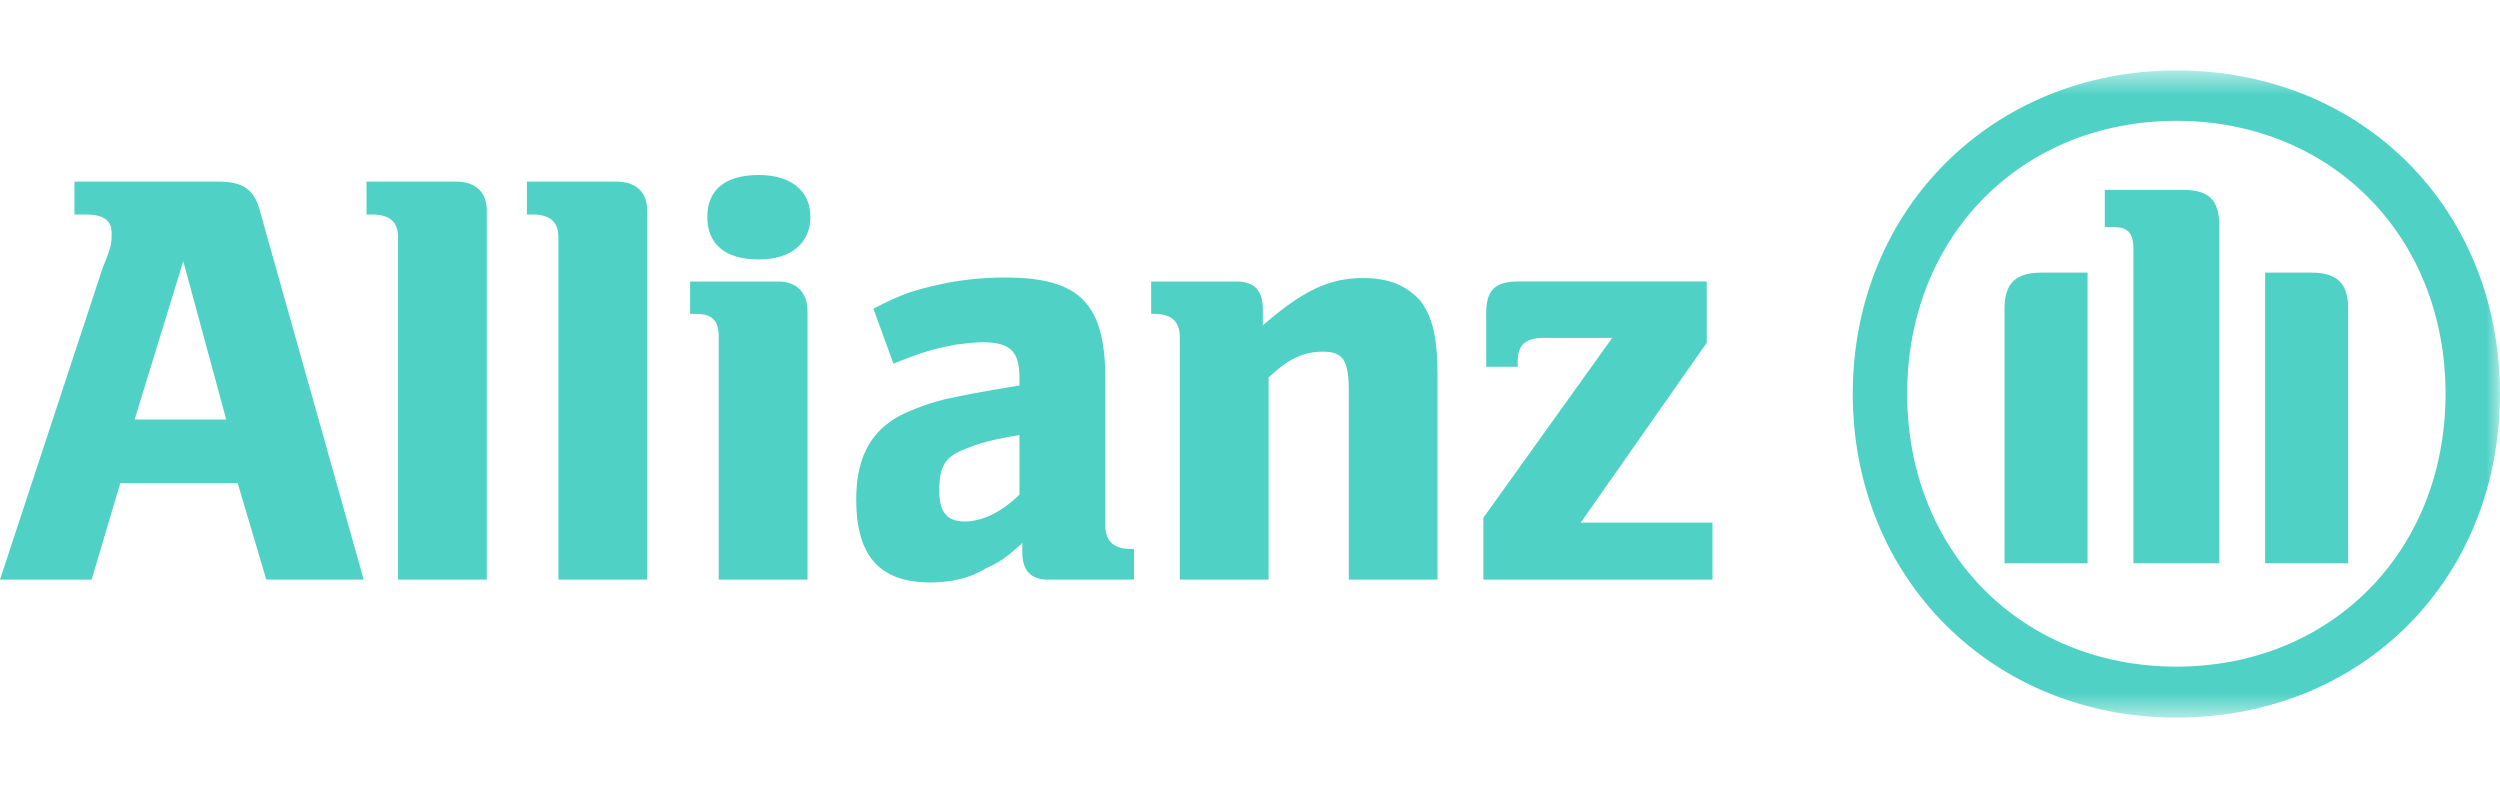 <svg width="92" height="29" viewBox="0 0 92 29" fill="none" xmlns="http://www.w3.org/2000/svg">
<path fill-rule="evenodd" clip-rule="evenodd" d="M8.325 15.439H4.953L6.744 9.612L8.325 15.439ZM3.372 21.33L4.426 17.779H8.747L9.8 21.33H13.384L9.59 7.852C9.379 6.966 8.957 6.682 8.009 6.682H2.74V7.894H3.162C3.794 7.894 4.11 8.094 4.11 8.579C4.11 8.884 4.11 9.085 3.794 9.812L0 21.33" fill="#4FD1C5"/>
<path d="M17.914 21.33V7.757C17.914 7.051 17.493 6.682 16.755 6.682H13.488V7.894H13.699C14.331 7.894 14.648 8.157 14.648 8.726V21.33M23.816 21.33V7.757C23.816 7.051 23.394 6.682 22.656 6.682H19.39V7.894H19.6C20.233 7.894 20.549 8.157 20.549 8.726V21.33" fill="#4FD1C5"/>
<path fill-rule="evenodd" clip-rule="evenodd" d="M29.823 7.978C29.823 7.009 29.085 6.44 27.926 6.44C26.661 6.44 26.029 7.009 26.029 7.978C26.029 8.969 26.661 9.548 27.926 9.548C29.085 9.548 29.823 8.969 29.823 7.978ZM29.717 21.33V11.445C29.717 10.76 29.296 10.36 28.663 10.36H25.396V11.551H25.607C26.24 11.551 26.45 11.814 26.45 12.415V21.33M37.516 16.008V18.2C36.883 18.832 36.145 19.191 35.513 19.191C34.881 19.191 34.565 18.885 34.565 18.063C34.565 17.157 34.776 16.809 35.513 16.525C36.04 16.303 36.567 16.166 37.516 16.008ZM32.879 13.384L33.195 13.258C34.038 12.92 34.565 12.794 35.197 12.678C35.513 12.636 35.935 12.594 36.145 12.594C37.199 12.594 37.516 12.942 37.516 13.911V14.185C36.04 14.428 35.618 14.512 34.776 14.691C34.344 14.798 33.921 14.939 33.511 15.113C32.141 15.661 31.509 16.714 31.509 18.369C31.509 20.445 32.352 21.435 34.249 21.435C34.986 21.435 35.724 21.267 36.251 20.93C36.778 20.687 36.989 20.561 37.621 19.981V20.318C37.621 21.003 37.937 21.33 38.569 21.33H41.731V20.203H41.625C40.993 20.203 40.677 19.918 40.677 19.349V13.964C40.677 11.161 39.728 10.212 36.989 10.212C36.04 10.212 35.197 10.318 34.354 10.518C33.511 10.718 33.089 10.866 32.141 11.361M46.684 21.33V13.89C47.421 13.205 47.948 12.942 48.686 12.942C49.424 12.942 49.635 13.258 49.635 14.375V21.33H52.901V13.848C52.901 12.309 52.69 11.645 52.269 11.066C51.742 10.497 51.11 10.233 50.161 10.233C48.897 10.233 47.948 10.697 46.473 11.972V11.382C46.473 10.697 46.157 10.36 45.525 10.36H42.363V11.551H42.468C43.101 11.551 43.417 11.814 43.417 12.415V21.33" fill="#4FD1C5"/>
<mask id="mask0_567_3451" style="mask-type:luminance" maskUnits="userSpaceOnUse" x="0" y="2" width="92" height="25">
<path d="M0 2.592H91.999V26.408H0V2.592Z" fill="white"/>
</mask>
<g mask="url(#mask0_567_3451)">
<path d="M63.019 19.232H58.171L62.808 12.614V10.358H55.852C55.009 10.358 54.693 10.696 54.693 11.507V13.499H55.852V13.278C55.852 12.677 56.169 12.435 56.801 12.435H59.33L54.588 19.053V21.329H63.019" fill="#4FD1C5"/>
<path fill-rule="evenodd" clip-rule="evenodd" d="M81.671 20.728V8.314C81.671 7.313 81.249 6.986 80.301 6.986H77.455V8.356H77.771C78.298 8.356 78.509 8.556 78.509 9.168V20.728H81.671ZM83.357 20.728H86.413V11.36C86.413 10.411 85.991 10.032 85.043 10.032H83.357V20.728ZM76.823 20.728V10.032H75.137C74.188 10.032 73.767 10.411 73.767 11.36V20.728H76.823ZM89.996 14.489C89.996 20.296 85.78 24.532 80.09 24.532C74.399 24.532 70.184 20.296 70.184 14.489C70.184 8.683 74.399 4.447 80.09 4.447C85.78 4.447 89.996 8.683 89.996 14.489ZM91.998 14.489C91.998 7.692 86.94 2.592 80.09 2.592C73.345 2.592 68.182 7.692 68.182 14.489C68.182 21.308 73.345 26.408 80.09 26.408C86.94 26.408 91.998 21.308 91.998 14.489Z" fill="#4FD1C5"/>
</g>
</svg>
